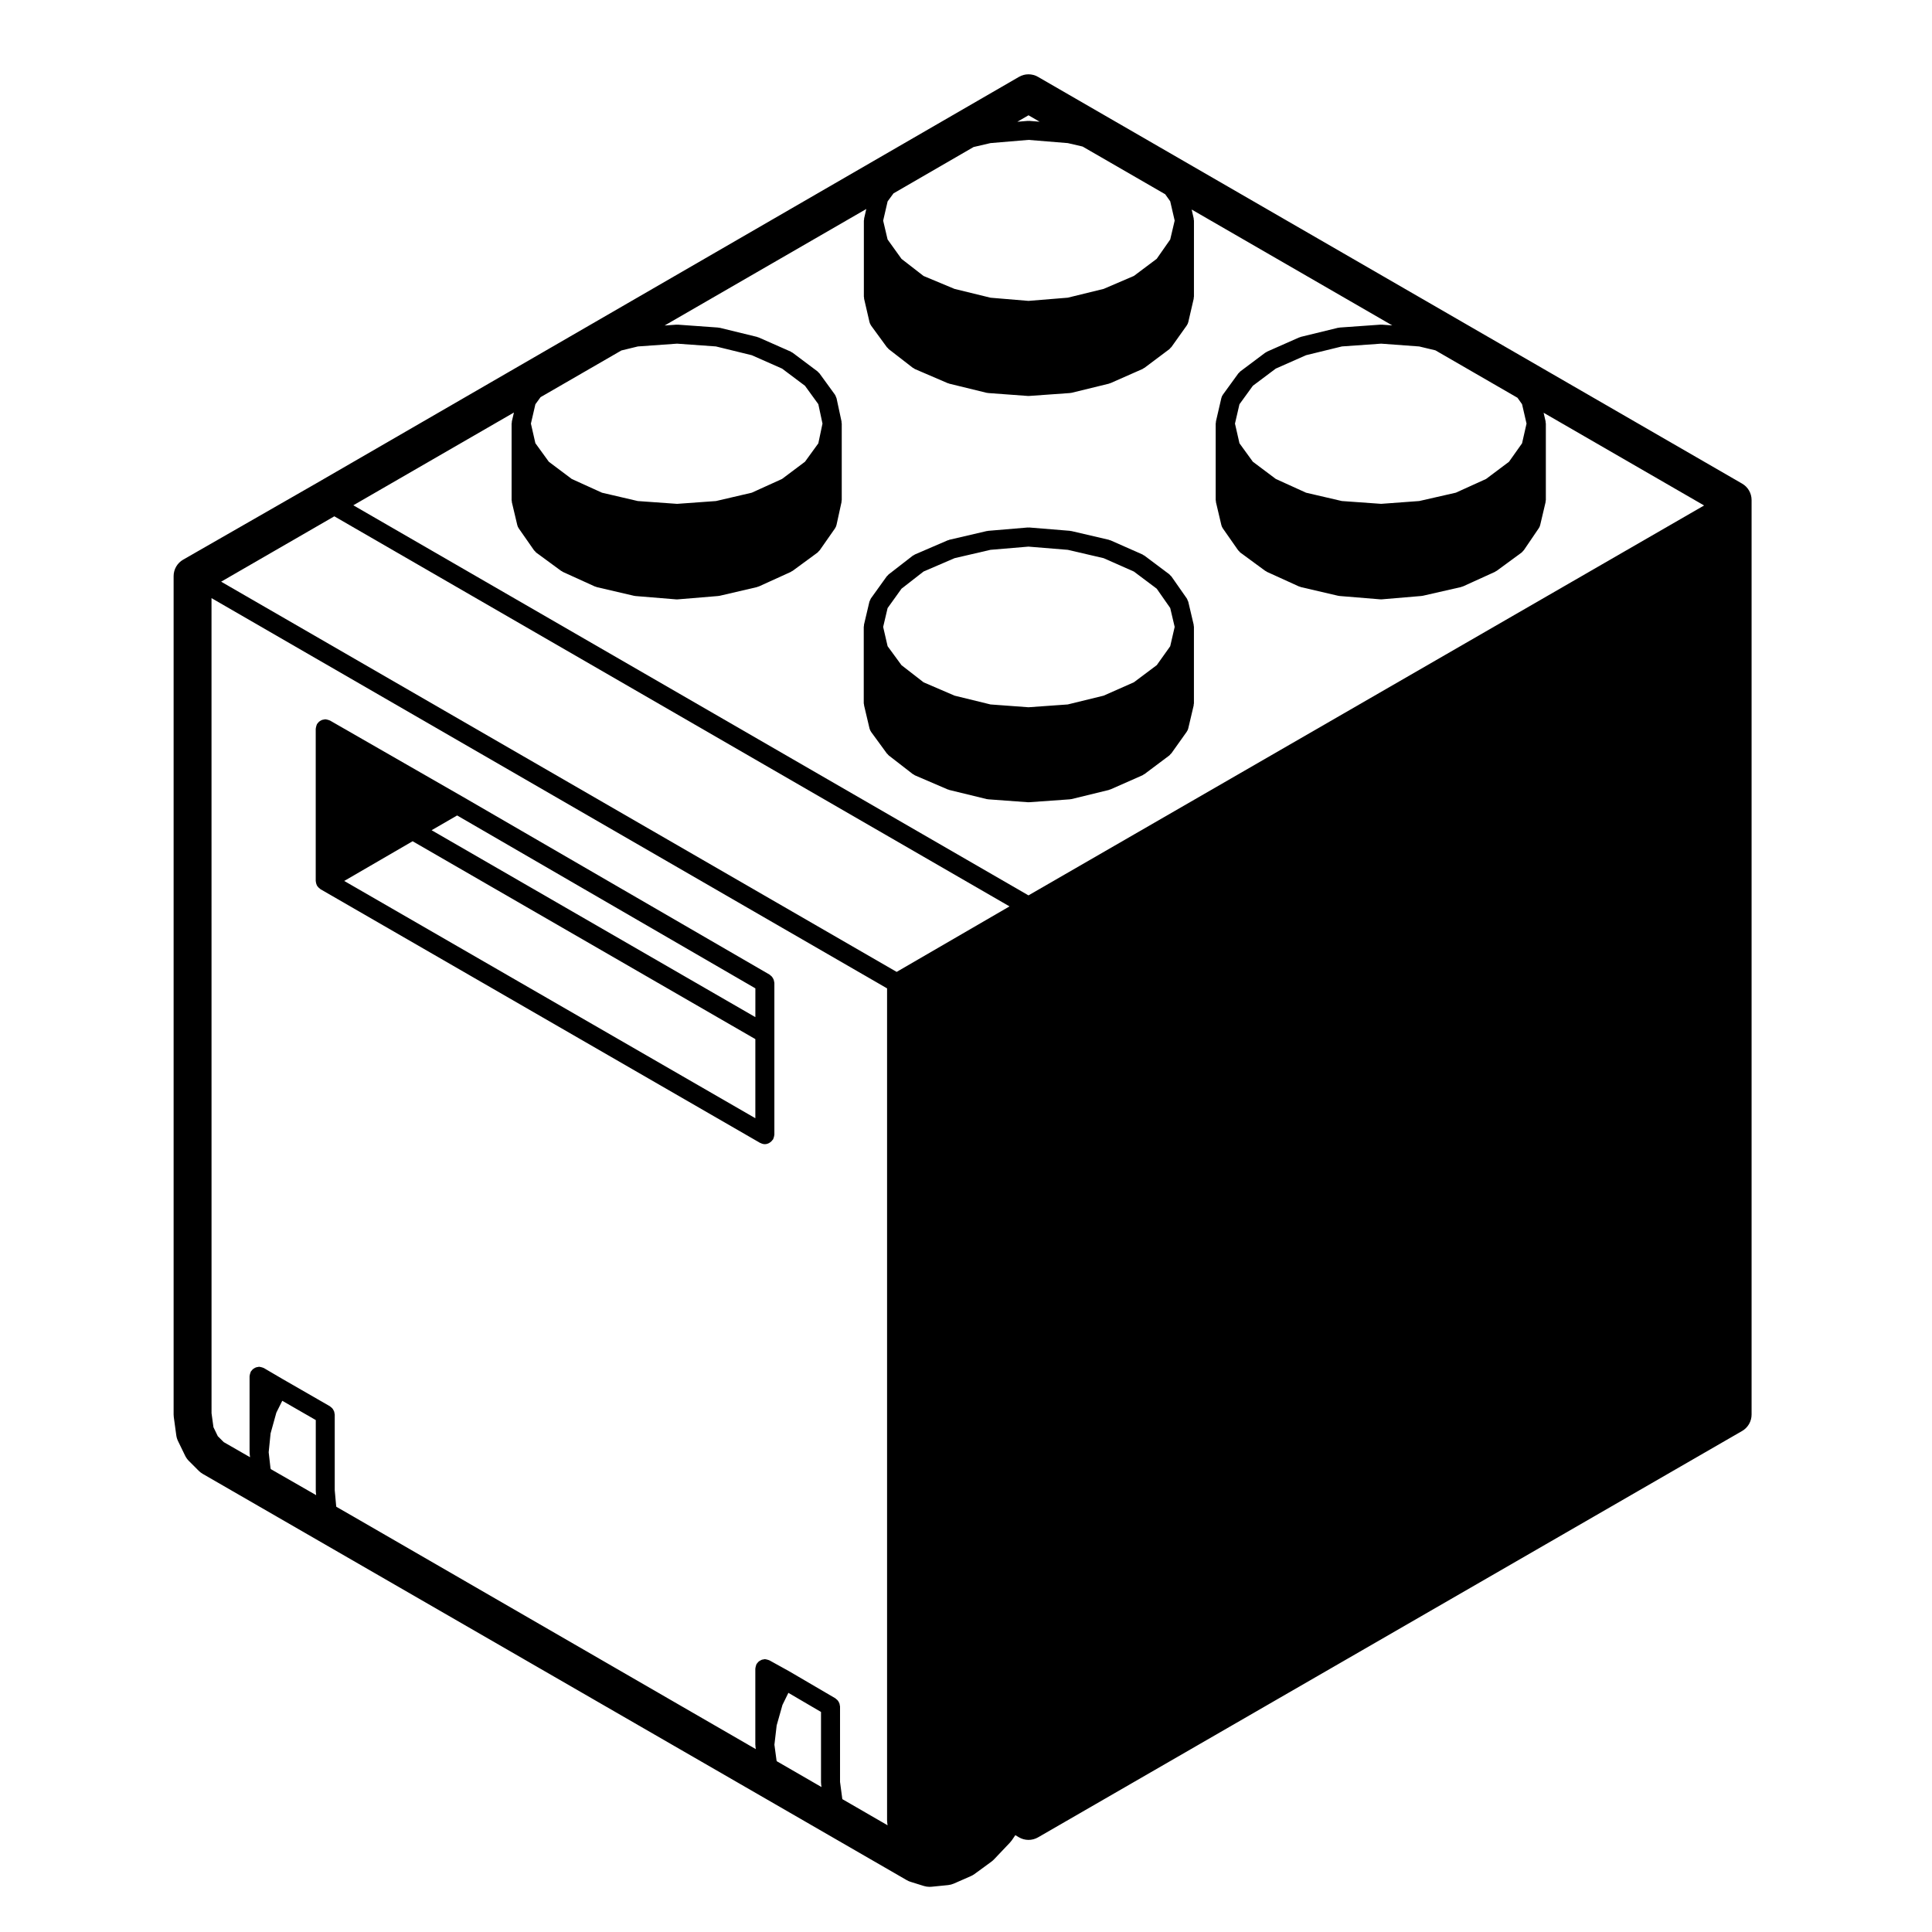 <?xml version="1.0" encoding="UTF-8"?>
<!-- Uploaded to: SVG Repo, www.svgrepo.com, Generator: SVG Repo Mixer Tools -->
<svg fill="#000000" width="800px" height="800px" version="1.1" viewBox="144 144 512 512" xmlns="http://www.w3.org/2000/svg">
 <g>
  <path d="m373 330.99 1.43 6.055c0 0.012 0.012 0.02 0.012 0.031 0.082 0.312 0.211 0.586 0.383 0.832 0.012 0.016 0.016 0.035 0.023 0.051l4.191 5.734c0.055 0.074 0.137 0.102 0.195 0.168 0.102 0.109 0.168 0.242 0.293 0.336l6.394 4.957c0.051 0.035 0.109 0.02 0.16 0.055 0.133 0.09 0.238 0.203 0.387 0.266l8.707 3.742c0.066 0.023 0.133 0.016 0.195 0.039 0.07 0.02 0.121 0.074 0.195 0.09l9.922 2.422c0.105 0.023 0.211 0.023 0.316 0.035 0.035 0.004 0.059 0.023 0.098 0.023l10.469 0.77c0.059 0.004 0.117 0.004 0.176 0.004h0.004 0.008 0.004c0.059 0 0.109 0 0.172-0.004l10.809-0.77c0.035 0 0.059-0.02 0.09-0.023 0.109-0.012 0.223-0.012 0.328-0.039l9.922-2.422c0.082-0.02 0.133-0.074 0.211-0.102 0.07-0.023 0.137-0.016 0.207-0.047l8.484-3.742c0.133-0.055 0.223-0.16 0.332-0.238 0.051-0.031 0.109-0.016 0.156-0.051l6.609-4.957c0.141-0.105 0.227-0.25 0.332-0.379 0.066-0.07 0.152-0.102 0.207-0.176l4.082-5.734c0.012-0.016 0.012-0.031 0.02-0.047 0.172-0.246 0.309-0.523 0.379-0.84l0.004-0.02c0-0.004 0.004-0.012 0.004-0.016l1.422-6.027c0.023-0.098 0-0.188 0.012-0.281 0.012-0.102 0.059-0.191 0.059-0.297v-20.277c0-0.074-0.035-0.137-0.039-0.207-0.012-0.105-0.004-0.207-0.031-0.309 0-0.02 0.004-0.039 0-0.066l-1.414-5.996c0-0.012-0.004-0.02-0.004-0.023l-0.012-0.039c-0.031-0.121-0.105-0.215-0.152-0.328-0.07-0.18-0.109-0.367-0.23-0.535l-4.082-5.84c-0.082-0.117-0.195-0.18-0.297-0.281-0.098-0.098-0.152-0.211-0.262-0.293l-6.609-4.957c-0.082-0.055-0.168-0.07-0.25-0.121-0.086-0.051-0.145-0.125-0.242-0.172l-8.484-3.75c-0.082-0.035-0.16-0.023-0.242-0.051-0.074-0.023-0.125-0.082-0.207-0.098l-9.922-2.312c-0.059-0.012-0.117 0.004-0.176-0.004-0.066-0.012-0.117-0.051-0.188-0.055l-10.809-0.883c-0.07-0.004-0.125 0.02-0.191 0.023-0.082 0-0.145-0.031-0.227-0.02l-10.469 0.883c-0.066 0.004-0.109 0.039-0.176 0.051-0.066 0.012-0.117-0.012-0.18 0.004l-9.922 2.312c-0.074 0.016-0.133 0.07-0.203 0.098-0.074 0.02-0.152 0.016-0.227 0.047l-8.707 3.75c-0.102 0.047-0.16 0.121-0.258 0.176-0.098 0.055-0.203 0.074-0.293 0.145l-6.394 4.957c-0.102 0.074-0.145 0.18-0.23 0.266-0.086 0.09-0.195 0.145-0.273 0.25l-4.172 5.812-0.02 0.02c-0.102 0.137-0.133 0.293-0.195 0.438-0.07 0.152-0.168 0.281-0.207 0.449v0.012c-0.004 0.004-0.004 0.016-0.012 0.02l-1.422 6.031c-0.004 0.02 0.004 0.039 0 0.066-0.023 0.102-0.02 0.207-0.023 0.309-0.012 0.07-0.047 0.133-0.047 0.207v20.277c0 0.105 0.051 0.195 0.059 0.297 0.039 0.133 0.016 0.223 0.039 0.32zm15.758-35.535 8.203-3.531 9.523-2.215 10.066-0.848 10.434 0.852 9.488 2.207 8.02 3.547 6.051 4.539 3.578 5.125 1.18 5.008-1.184 5.125-3.562 5.004-6.062 4.543-8.02 3.547-9.512 2.328-10.395 0.742-10.07-0.742-9.527-2.332-8.207-3.531-5.863-4.551-3.672-5.019-1.18-5.109 1.176-4.992 3.688-5.144z"/>
  <path d="m349.05 403.67c-0.055-0.156-0.125-0.297-0.211-0.434-0.082-0.137-0.156-0.266-0.262-0.395-0.117-0.133-0.246-0.238-0.387-0.344-0.086-0.066-0.137-0.152-0.23-0.207l-81.559-47.281h-0.004-0.004l-34.938-20.059c-0.047-0.023-0.098-0.023-0.141-0.047-0.145-0.074-0.301-0.109-0.465-0.156-0.172-0.047-0.332-0.09-0.504-0.102-0.055-0.004-0.102-0.031-0.145-0.031-0.105 0-0.195 0.051-0.301 0.059-0.176 0.02-0.344 0.047-0.516 0.102-0.156 0.055-0.293 0.133-0.434 0.211-0.137 0.082-0.266 0.156-0.387 0.262-0.133 0.117-0.242 0.258-0.348 0.398-0.059 0.086-0.145 0.137-0.203 0.23-0.023 0.047-0.023 0.098-0.051 0.141-0.074 0.152-0.109 0.312-0.156 0.48-0.047 0.16-0.09 0.324-0.102 0.488-0.004 0.051-0.031 0.098-0.031 0.145v40.34c0 0.051 0.023 0.098 0.031 0.145 0.004 0.109 0.02 0.223 0.047 0.332 0.023 0.109 0.055 0.223 0.09 0.328 0.039 0.105 0.082 0.207 0.125 0.309 0.023 0.051 0.023 0.102 0.051 0.145 0.02 0.035 0.066 0.051 0.09 0.086 0.066 0.102 0.133 0.191 0.211 0.281 0.109 0.133 0.246 0.238 0.387 0.344 0.086 0.066 0.137 0.152 0.23 0.207l0.02 0.012 116.47 67.215c0.039 0.023 0.082 0.016 0.117 0.035 0.348 0.18 0.727 0.309 1.145 0.309 0.414 0 0.785-0.121 1.129-0.301 0.102-0.047 0.172-0.109 0.262-0.172 0.262-0.176 0.48-0.387 0.656-0.648 0.035-0.055 0.105-0.082 0.137-0.137 0.023-0.047 0.023-0.098 0.047-0.137 0.082-0.152 0.121-0.316 0.168-0.488s0.09-0.316 0.102-0.484c0.004-0.055 0.031-0.102 0.031-0.152v-40.223c0-0.105-0.051-0.203-0.059-0.309-0.031-0.172-0.059-0.336-0.109-0.496zm-4.875 9.879-85.793-49.531 6.762-3.914 79.039 45.82-0.004 7.625zm-90.828-46.613 90.828 52.438v20.965l-108.95-62.879z"/>
  <path d="m605.67 272.16-186.59-107.79c-1.559-0.902-3.488-0.902-5.043 0.004l-186.34 107.78-35.16 20.164c-1.566 0.898-2.527 2.562-2.527 4.367v222.18c0 0.227 0.016 0.457 0.047 0.684l0.664 4.848c0.074 0.523 0.23 1.043 0.465 1.516l1.875 3.859c0.246 0.508 0.57 0.961 0.961 1.359l2.641 2.644c0.316 0.316 0.676 0.59 1.062 0.816l151.62 87.488 34.961 20.184c0.316 0.188 0.656 0.332 1.004 0.441l3.527 1.102c0.488 0.145 0.992 0.227 1.5 0.227 0.168 0 0.332-0.012 0.504-0.023l4.41-0.441c0.523-0.055 1.039-0.188 1.523-0.398l4.519-1.984c0.336-0.145 0.66-0.328 0.953-0.543l4.516-3.305c0.242-0.18 0.469-0.383 0.676-0.598l4.188-4.41c0.18-0.191 0.348-0.395 0.504-0.613l0.945-1.379 0.902 0.535c1.57 0.945 3.523 0.957 5.113 0.047l186.58-107.69c1.562-0.902 2.519-2.562 2.519-4.363v-242.35c0-1.801-0.957-3.461-2.516-4.359zm-255.88 338.38-0.562-4.168 0.598-5.129 1.535-5.422 1.57-3.199 8.645 5.062v18.723c0 0.055 0.031 0.105 0.031 0.156 0.004 0.059-0.02 0.109-0.012 0.176l0.109 0.848-11.828-6.832zm17.418 10.125-0.59-4.445v-19.98c0-0.105-0.051-0.191-0.059-0.293-0.02-0.176-0.047-0.348-0.105-0.52-0.055-0.152-0.121-0.289-0.203-0.422-0.086-0.141-0.16-0.277-0.273-0.398-0.109-0.125-0.242-0.238-0.379-0.336-0.086-0.066-0.137-0.152-0.23-0.207l-12.227-7.156c-0.012-0.004-0.023-0.004-0.035-0.012-0.004-0.004-0.012-0.016-0.02-0.02l-5.18-2.867c-0.039-0.02-0.086-0.02-0.121-0.039-0.152-0.074-0.312-0.105-0.484-0.152-0.16-0.039-0.316-0.09-0.488-0.102-0.047 0-0.086-0.023-0.125-0.023-0.117 0-0.215 0.051-0.328 0.07-0.172 0.02-0.332 0.039-0.504 0.102-0.156 0.059-0.297 0.137-0.434 0.223s-0.266 0.152-0.383 0.262c-0.137 0.117-0.242 0.258-0.344 0.402-0.07 0.09-0.156 0.145-0.211 0.246-0.02 0.039-0.02 0.086-0.039 0.121-0.074 0.152-0.105 0.312-0.152 0.48-0.039 0.168-0.09 0.324-0.102 0.492 0 0.047-0.023 0.086-0.023 0.125v20.168c0 0.066 0.031 0.109 0.035 0.172 0.004 0.059-0.02 0.105-0.012 0.168l0.105 0.812-106.63-61.621-4.504-2.586-0.066-0.125-0.387-4.289v-20.047c0-0.105-0.051-0.203-0.066-0.309-0.02-0.176-0.047-0.344-0.102-0.508-0.055-0.156-0.133-0.297-0.215-0.438-0.082-0.133-0.152-0.266-0.262-0.383-0.109-0.137-0.25-0.242-0.395-0.344-0.086-0.066-0.137-0.152-0.23-0.207l-12.453-7.164h-0.004l-5.047-2.961c-0.047-0.031-0.102-0.031-0.145-0.055-0.152-0.074-0.312-0.117-0.48-0.16-0.16-0.051-0.316-0.09-0.488-0.102-0.059-0.004-0.105-0.035-0.16-0.035-0.105 0-0.195 0.051-0.301 0.066-0.172 0.02-0.328 0.039-0.492 0.102-0.16 0.051-0.309 0.125-0.449 0.211-0.133 0.074-0.262 0.152-0.379 0.25-0.137 0.117-0.246 0.25-0.352 0.395-0.066 0.086-0.145 0.137-0.203 0.227-0.031 0.051-0.031 0.105-0.055 0.156-0.074 0.141-0.109 0.297-0.156 0.457-0.051 0.172-0.098 0.332-0.105 0.508 0 0.055-0.031 0.102-0.031 0.152v20.168c0 0.051 0.023 0.09 0.031 0.137 0 0.051-0.02 0.102-0.016 0.145l0.109 1.004-6.973-4.004-1.57-1.57-1.152-2.379-0.508-3.707-0.008-216.01 179.03 103.42v220.62c0 0.066 0.031 0.109 0.035 0.172 0.004 0.059-0.02 0.105-0.012 0.168l0.109 0.828-11.969-6.918zm-151.52-87.551-0.484-4.246 0.504-5.004 1.527-5.5 1.57-3.141 8.879 5.109v18.711c0 0.039 0.02 0.074 0.023 0.109 0 0.039-0.02 0.074-0.016 0.117l0.09 0.961-11.992-6.883zm107.74-298.04 10.293 0.734 9.512 2.328 8.027 3.547 6.07 4.555 3.535 4.875 1.102 5.144-1.102 5.231-3.531 4.871-6.09 4.57-8.016 3.641-9.48 2.211-10.312 0.746-10.418-0.746-9.48-2.207-8.016-3.641-6.074-4.559-3.57-4.922-1.184-5.199 1.188-5.117 1.367-1.883 21.418-12.375 4.375-1.066zm-43.781 20.602c-0.004 0.023 0.004 0.047 0 0.07-0.02 0.098-0.012 0.191-0.02 0.289-0.004 0.074-0.047 0.137-0.047 0.215v20.273c0 0.105 0.051 0.195 0.059 0.297 0.012 0.098-0.016 0.191 0.012 0.289l1.422 5.996c0 0.004 0.004 0.012 0.004 0.016l0.012 0.047c0.074 0.309 0.203 0.578 0.367 0.82 0.004 0.016 0.004 0.023 0.016 0.039l4.074 5.84c0.051 0.07 0.133 0.102 0.188 0.16 0.121 0.145 0.227 0.312 0.387 0.43l6.609 4.852c0.051 0.035 0.105 0.02 0.156 0.051 0.105 0.066 0.176 0.156 0.293 0.211l8.488 3.859c0.074 0.035 0.152 0.023 0.23 0.051 0.086 0.031 0.152 0.09 0.242 0.109l9.922 2.312c0.09 0.02 0.176 0.02 0.266 0.031 0.035 0.004 0.066 0.023 0.102 0.023l10.801 0.887c0.066 0.004 0.133 0.004 0.203 0.004h0.008 0.004c0.07 0 0.133 0 0.195-0.012l10.691-0.887c0.031 0 0.055-0.02 0.086-0.023 0.098-0.012 0.188-0.012 0.281-0.031l9.922-2.312c0.09-0.02 0.156-0.082 0.242-0.109 0.082-0.023 0.156-0.016 0.23-0.051l8.488-3.859c0.109-0.051 0.188-0.141 0.293-0.211 0.051-0.031 0.105-0.016 0.156-0.051l6.609-4.852c0.16-0.117 0.266-0.281 0.387-0.43 0.055-0.066 0.137-0.09 0.188-0.16l4.082-5.84c0.012-0.016 0.012-0.035 0.023-0.051 0.16-0.246 0.293-0.523 0.359-0.836 0.004-0.016 0.016-0.031 0.016-0.047l1.32-6.035c0.02-0.09-0.004-0.176 0.004-0.266 0.012-0.098 0.055-0.176 0.055-0.273v-20.273c0-0.086-0.039-0.156-0.051-0.242-0.012-0.086 0.012-0.176-0.004-0.258v-0.031l-1.324-6.176c0-0.012-0.012-0.016-0.012-0.023-0.023-0.102-0.09-0.188-0.125-0.289-0.082-0.223-0.152-0.441-0.289-0.629-0.004-0.004-0.004-0.004-0.004-0.012l-4.082-5.617c-0.082-0.105-0.188-0.168-0.281-0.258-0.086-0.09-0.141-0.203-0.246-0.277l-6.609-4.957c-0.074-0.055-0.168-0.07-0.246-0.117-0.09-0.051-0.152-0.133-0.246-0.172l-8.488-3.75c-0.07-0.031-0.141-0.02-0.215-0.047-0.07-0.023-0.125-0.082-0.203-0.098l-9.922-2.422c-0.074-0.016-0.141 0-0.215-0.004-0.074-0.012-0.125-0.051-0.203-0.055l-10.691-0.766c-0.066-0.004-0.117 0.02-0.18 0.02-0.059 0-0.117-0.031-0.176-0.02l-3.125 0.223 53.445-30.875-0.578 2.504c-0.004 0.023 0.004 0.051 0 0.082-0.02 0.09-0.016 0.188-0.02 0.277-0.012 0.074-0.047 0.137-0.047 0.211v20.172c0 0.102 0.047 0.18 0.055 0.277 0.012 0.102-0.016 0.195 0.012 0.293l1.43 6.172s0.004 0.004 0.004 0.012v0c0.082 0.316 0.215 0.598 0.395 0.852 0.012 0.016 0.016 0.039 0.023 0.055l4.191 5.734c0.055 0.074 0.137 0.102 0.195 0.168 0.102 0.109 0.168 0.242 0.293 0.336l6.394 4.957c0.051 0.035 0.109 0.02 0.16 0.055 0.133 0.09 0.238 0.203 0.387 0.266l8.707 3.742c0.066 0.023 0.133 0.016 0.195 0.039 0.07 0.02 0.121 0.074 0.195 0.09l9.922 2.422c0.105 0.023 0.211 0.023 0.316 0.035 0.035 0.004 0.059 0.023 0.098 0.023l10.469 0.77c0.059 0.004 0.117 0.004 0.176 0.004h0.004 0.008 0.004c0.059 0 0.109 0 0.172-0.004l10.809-0.77c0.035 0 0.059-0.02 0.09-0.023 0.109-0.012 0.223-0.012 0.328-0.039l9.922-2.422c0.082-0.02 0.133-0.074 0.211-0.102 0.07-0.023 0.137-0.016 0.207-0.047l8.484-3.742c0.133-0.055 0.223-0.16 0.332-0.238 0.051-0.031 0.109-0.016 0.156-0.051l6.609-4.957c0.141-0.105 0.227-0.25 0.332-0.379 0.066-0.07 0.152-0.102 0.207-0.176l4.082-5.734c0.012-0.016 0.012-0.031 0.02-0.047 0.172-0.25 0.312-0.527 0.383-0.848l1.43-6.172c0.023-0.102-0.004-0.195 0.012-0.293 0.012-0.098 0.055-0.176 0.055-0.277l0.004-20.156c0-0.074-0.035-0.137-0.047-0.211-0.004-0.098 0-0.188-0.02-0.281-0.004-0.023 0.004-0.051 0-0.074l-0.543-2.363 53.168 30.711-2.762-0.203c-0.059-0.004-0.117 0.02-0.176 0.02-0.066 0-0.121-0.031-0.18-0.02l-10.809 0.766c-0.074 0.004-0.125 0.047-0.203 0.055-0.074 0.012-0.145-0.012-0.223 0.004l-9.922 2.422c-0.074 0.016-0.125 0.07-0.203 0.098-0.07 0.023-0.145 0.016-0.215 0.051l-8.484 3.75c-0.098 0.039-0.156 0.121-0.242 0.172-0.086 0.047-0.172 0.059-0.25 0.117l-6.609 4.957c-0.105 0.074-0.156 0.188-0.246 0.273-0.09 0.098-0.203 0.152-0.281 0.262l-4.074 5.613c-0.195 0.266-0.344 0.574-0.422 0.918l-1.43 6.176c-0.004 0.02 0.004 0.047 0 0.066-0.02 0.098-0.012 0.188-0.02 0.289-0.004 0.074-0.047 0.137-0.047 0.215v20.273c0 0.105 0.051 0.195 0.059 0.297 0.012 0.098-0.016 0.188 0.012 0.281l1.414 5.996c0 0.012 0.004 0.02 0.004 0.023l0.012 0.039c0.074 0.309 0.203 0.586 0.367 0.832 0.004 0.012 0.004 0.023 0.016 0.035l4.082 5.84c0.051 0.07 0.133 0.102 0.188 0.16 0.121 0.145 0.227 0.312 0.387 0.43l6.609 4.852c0.051 0.035 0.105 0.02 0.156 0.051 0.105 0.066 0.176 0.156 0.293 0.211l8.484 3.859c0.074 0.035 0.156 0.023 0.23 0.051 0.086 0.031 0.152 0.09 0.242 0.109l9.922 2.312c0.09 0.02 0.176 0.02 0.266 0.031 0.035 0.004 0.066 0.023 0.102 0.023l10.809 0.887c0.066 0.004 0.133 0.004 0.203 0.004h0.008 0.004c0.07 0 0.133 0 0.203-0.012l10.469-0.887c0.031 0 0.055-0.02 0.082-0.023 0.098-0.012 0.18-0.012 0.273-0.031l10.137-2.312c0.098-0.02 0.16-0.082 0.246-0.109 0.082-0.023 0.16-0.016 0.238-0.051l8.488-3.859c0.109-0.051 0.188-0.141 0.293-0.211 0.051-0.031 0.105-0.016 0.156-0.051l6.609-4.852c0.176-0.133 0.297-0.309 0.43-0.473 0.051-0.055 0.117-0.082 0.16-0.141l3.969-5.84c0.004-0.004 0.004-0.016 0.012-0.02 0.16-0.242 0.293-0.52 0.359-0.82l1.43-6.062c0.023-0.098 0-0.188 0.012-0.281 0.012-0.102 0.059-0.191 0.059-0.297v-20.273c0-0.082-0.039-0.141-0.047-0.215-0.012-0.102 0-0.191-0.02-0.289-0.004-0.02 0.004-0.047 0-0.066l-0.523-2.277 42.531 24.57-179.05 103.33-178.92-103.38 42.559-24.582zm122.36-72.711 4.481-1.043 10.066-0.848 10.434 0.852 3.914 0.91 21.891 12.645 1.324 1.859 1.184 5.117-1.18 5.008-3.582 5.129-6.035 4.527-8.016 3.438-9.527 2.332-10.41 0.848-10.035-0.84-9.559-2.336-8.203-3.426-5.84-4.527-3.691-5.144-1.176-4.992 1.184-5.106 1.559-2.125zm14.762-6.93c-0.066 0-0.121 0.023-0.188 0.023-0.082 0-0.152-0.031-0.23-0.02l-2.746 0.23 2.961-1.715 2.949 1.703zm65.324 65.648 8.02-3.547 9.512-2.328 10.395-0.734 10.082 0.742 4.293 1.027 21.754 12.57 1.211 1.707 1.188 5.141-1.188 5.223-3.461 4.891-6.07 4.555-8.012 3.637-9.699 2.211-10.102 0.746-10.418-0.746-9.48-2.207-8.012-3.641-6.09-4.57-3.547-4.891-1.188-5.211 1.188-5.125 3.551-4.898zm-70.559 142.52-29.91 17.359-179.02-103.41 29.996-17.324z"/>
 </g>
</svg>